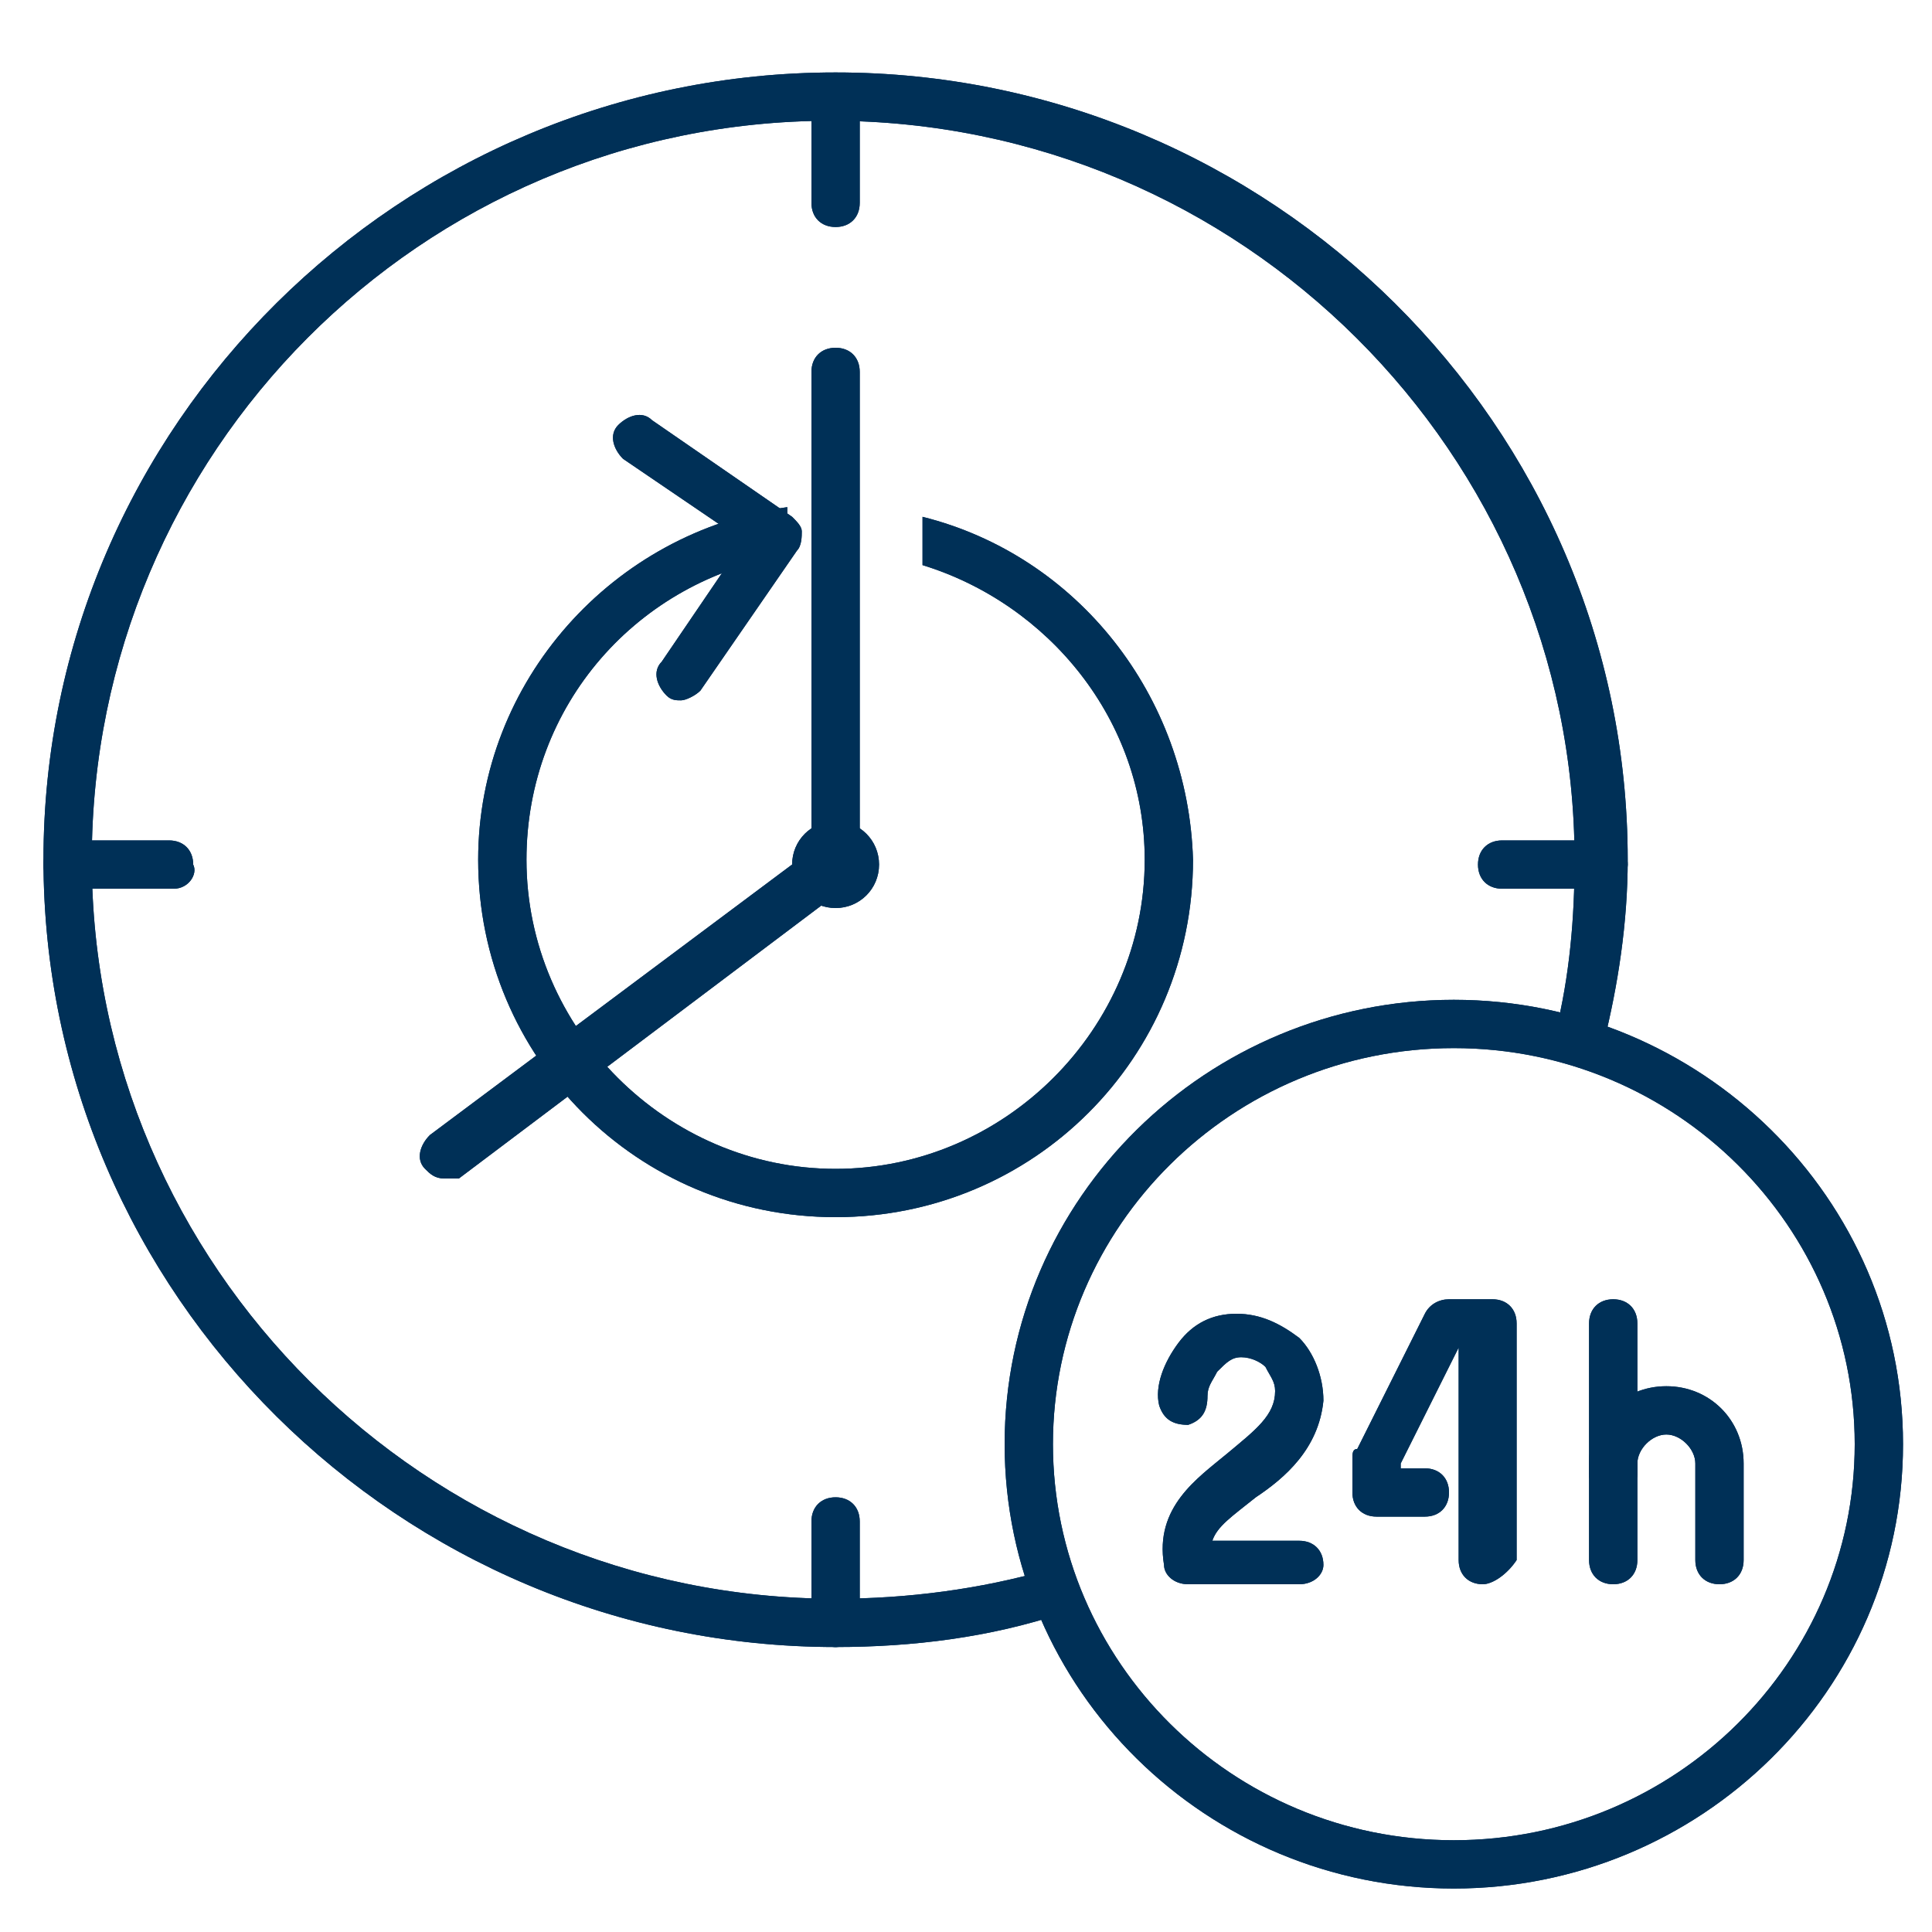 <?xml version="1.0" encoding="utf-8"?>
<!-- Generator: Adobe Illustrator 27.9.0, SVG Export Plug-In . SVG Version: 6.00 Build 0)  -->
<svg version="1.1" id="Layer_1" xmlns="http://www.w3.org/2000/svg" xmlns:xlink="http://www.w3.org/1999/xlink" x="0px" y="0px"
	 viewBox="0 0 40 40" style="enable-background:new 0 0 40 40;" xml:space="preserve">
<style type="text/css">
	.st0{fill:#003057;}
</style>
<g>
	<g>
		<path class="st0" d="M17.3,18.8c-0.5,0-0.9-0.4-0.9-0.9c0-0.5,0.4-0.9,0.9-0.9s0.9,0.4,0.9,0.9C18.2,18.4,17.8,18.8,17.3,18.8z
			 M17.3,17.8C17.3,17.8,17.2,17.8,17.3,17.8C17.2,17.9,17.4,17.9,17.3,17.8C17.4,17.8,17.4,17.8,17.3,17.8z"/>
		<path class="st0" d="M17.3,34.1c-9,0-16.4-7.3-16.4-16.3c0-9,7.4-16.3,16.4-16.3s16.4,7.3,16.4,16.3c0,1.3-0.2,2.6-0.5,3.8
			c-0.1,0.3-0.3,0.4-0.6,0.4c-0.3-0.1-0.4-0.3-0.4-0.6c0.3-1.2,0.4-2.4,0.4-3.6c0-8.4-6.9-15.3-15.4-15.3S1.9,9.4,1.9,17.8
			s6.9,15.3,15.4,15.3c1.5,0,3-0.2,4.4-0.6c0.3-0.1,0.5,0.1,0.6,0.3c0.1,0.3-0.1,0.5-0.3,0.6C20.5,33.9,18.9,34.1,17.3,34.1z"/>
		<path class="st0" d="M3.6,18.4H1.4c-0.3,0-0.5-0.2-0.5-0.5c0-0.3,0.2-0.5,0.5-0.5h2.1c0.3,0,0.5,0.2,0.5,0.5
			C4.1,18.1,3.9,18.4,3.6,18.4z"/>
		<path class="st0" d="M33.2,18.4h-2.1c-0.3,0-0.5-0.2-0.5-0.5c0-0.3,0.2-0.5,0.5-0.5h2.1c0.3,0,0.5,0.2,0.5,0.5
			C33.7,18.1,33.5,18.4,33.2,18.4z"/>
		<path class="st0" d="M17.3,4.7c-0.3,0-0.5-0.2-0.5-0.5V2.1c0-0.3,0.2-0.5,0.5-0.5c0.3,0,0.5,0.2,0.5,0.5v2.1
			C17.8,4.5,17.6,4.7,17.3,4.7z"/>
		<path class="st0" d="M17.3,34.1c-0.3,0-0.5-0.2-0.5-0.5v-2.1c0-0.3,0.2-0.5,0.5-0.5c0.3,0,0.5,0.2,0.5,0.5v2.1
			C17.8,33.9,17.6,34.1,17.3,34.1z"/>
		<path class="st0" d="M30.1,39.1c-5.1,0-9.3-4.1-9.3-9.2s4.2-9.2,9.3-9.2s9.3,4.1,9.3,9.2S35.2,39.1,30.1,39.1z M30.1,21.7
			c-4.6,0-8.3,3.7-8.3,8.2s3.7,8.2,8.3,8.2s8.3-3.7,8.3-8.2S34.7,21.7,30.1,21.7z"/>
		<path class="st0" d="M26.9,32.8h-2.3c-0.3,0-0.5-0.2-0.5-0.4c-0.2-1.2,0.7-1.8,1.3-2.3c0.6-0.5,1-0.8,1-1.3c0-0.2-0.1-0.3-0.2-0.5
			c-0.1-0.1-0.3-0.2-0.5-0.2c-0.2,0-0.3,0.1-0.5,0.3c-0.1,0.2-0.2,0.3-0.2,0.5c0,0.3-0.1,0.5-0.4,0.6c-0.3,0-0.5-0.1-0.6-0.4
			c-0.1-0.4,0.1-0.9,0.4-1.3c0.3-0.4,0.7-0.6,1.2-0.6c0.5,0,0.9,0.2,1.3,0.5c0.3,0.3,0.5,0.8,0.5,1.3c-0.1,1-0.8,1.6-1.4,2
			c-0.5,0.4-0.8,0.6-0.9,0.9h1.8c0.3,0,0.5,0.2,0.5,0.5C27.4,32.6,27.2,32.8,26.9,32.8z"/>
		<path class="st0" d="M30.7,32.8c-0.3,0-0.5-0.2-0.5-0.5v-4.4h0l-1.2,2.4v0.1h0.5c0.3,0,0.5,0.2,0.5,0.5c0,0.3-0.2,0.5-0.5,0.5h-1
			c-0.3,0-0.5-0.2-0.5-0.5v-0.7c0-0.1,0-0.2,0.1-0.2l1.4-2.8c0.1-0.2,0.3-0.3,0.5-0.3h0.9c0.3,0,0.5,0.2,0.5,0.5v4.9
			C31.2,32.6,30.9,32.8,30.7,32.8z"/>
		<path class="st0" d="M35.6,32.8c-0.3,0-0.5-0.2-0.5-0.5v-2c0-0.3-0.3-0.6-0.6-0.6s-0.6,0.3-0.6,0.6v2c0,0.3-0.2,0.5-0.5,0.5
			c-0.3,0-0.5-0.2-0.5-0.5v-2c0-0.9,0.7-1.6,1.6-1.6s1.6,0.7,1.6,1.6v2C36.1,32.6,35.9,32.8,35.6,32.8z"/>
		<path class="st0" d="M33.4,31c-0.3,0-0.5-0.2-0.5-0.5v-3.1c0-0.3,0.2-0.5,0.5-0.5c0.3,0,0.5,0.2,0.5,0.5v3.1
			C33.9,30.8,33.6,31,33.4,31z"/>
		<path class="st0" d="M19.1,10.7v1c2.6,0.8,4.6,3.2,4.6,6.1c0,3.5-2.9,6.4-6.4,6.4c-3.5,0-6.4-2.9-6.4-6.4c0-3.2,2.3-5.8,5.4-6.3
			v-1c-3.6,0.5-6.4,3.6-6.4,7.3c0,4.1,3.3,7.4,7.4,7.4s7.4-3.3,7.4-7.4C24.6,14.4,22.3,11.5,19.1,10.7z"/>
		<path class="st0" d="M9.2,24.4c-0.2,0-0.3-0.1-0.4-0.2c-0.2-0.2-0.1-0.5,0.1-0.7l7.9-5.9V7.7c0-0.3,0.2-0.5,0.5-0.5
			c0.3,0,0.5,0.2,0.5,0.5v10.2c0,0.2-0.1,0.3-0.2,0.4l-8.1,6.1C9.4,24.4,9.3,24.4,9.2,24.4z"/>
		<path class="st0" d="M14.1,14.5c-0.1,0-0.2,0-0.3-0.1c-0.2-0.2-0.3-0.5-0.1-0.7l1.7-2.5l-2.5-1.7c-0.2-0.2-0.3-0.5-0.1-0.7
			c0.2-0.2,0.5-0.3,0.7-0.1l2.9,2c0.1,0.1,0.2,0.2,0.2,0.3c0,0.1,0,0.3-0.1,0.4l-2,2.9C14.4,14.4,14.2,14.5,14.1,14.5z"/>
	</g>
	<g>
		<path class="st0" d="M17.3,18.8c-0.5,0-0.9-0.4-0.9-0.9c0-0.5,0.4-0.9,0.9-0.9s0.9,0.4,0.9,0.9C18.2,18.4,17.8,18.8,17.3,18.8z
			 M17.3,17.8C17.3,17.8,17.2,17.8,17.3,17.8C17.2,17.9,17.4,17.9,17.3,17.8C17.4,17.8,17.4,17.8,17.3,17.8z"/>
		<path class="st0" d="M17.3,34.1c-9,0-16.4-7.3-16.4-16.3c0-9,7.4-16.3,16.4-16.3s16.4,7.3,16.4,16.3c0,1.3-0.2,2.6-0.5,3.8
			c-0.1,0.3-0.3,0.4-0.6,0.4c-0.3-0.1-0.4-0.3-0.4-0.6c0.3-1.2,0.4-2.4,0.4-3.6c0-8.4-6.9-15.3-15.4-15.3S1.9,9.4,1.9,17.8
			s6.9,15.3,15.4,15.3c1.5,0,3-0.2,4.4-0.6c0.3-0.1,0.5,0.1,0.6,0.3c0.1,0.3-0.1,0.5-0.3,0.6C20.5,33.9,18.9,34.1,17.3,34.1z"/>
		<path class="st0" d="M3.6,18.4H1.4c-0.3,0-0.5-0.2-0.5-0.5c0-0.3,0.2-0.5,0.5-0.5h2.1c0.3,0,0.5,0.2,0.5,0.5
			C4.1,18.1,3.9,18.4,3.6,18.4z"/>
		<path class="st0" d="M33.2,18.4h-2.1c-0.3,0-0.5-0.2-0.5-0.5c0-0.3,0.2-0.5,0.5-0.5h2.1c0.3,0,0.5,0.2,0.5,0.5
			C33.7,18.1,33.5,18.4,33.2,18.4z"/>
		<path class="st0" d="M17.3,4.7c-0.3,0-0.5-0.2-0.5-0.5V2.1c0-0.3,0.2-0.5,0.5-0.5c0.3,0,0.5,0.2,0.5,0.5v2.1
			C17.8,4.5,17.6,4.7,17.3,4.7z"/>
		<path class="st0" d="M17.3,34.1c-0.3,0-0.5-0.2-0.5-0.5v-2.1c0-0.3,0.2-0.5,0.5-0.5c0.3,0,0.5,0.2,0.5,0.5v2.1
			C17.8,33.9,17.6,34.1,17.3,34.1z"/>
		<path class="st0" d="M30.1,39.1c-5.1,0-9.3-4.1-9.3-9.2s4.2-9.2,9.3-9.2s9.3,4.1,9.3,9.2S35.2,39.1,30.1,39.1z M30.1,21.7
			c-4.6,0-8.3,3.7-8.3,8.2s3.7,8.2,8.3,8.2s8.3-3.7,8.3-8.2S34.7,21.7,30.1,21.7z"/>
		<path class="st0" d="M26.9,32.8h-2.3c-0.3,0-0.5-0.2-0.5-0.4c-0.2-1.2,0.7-1.8,1.3-2.3c0.6-0.5,1-0.8,1-1.3c0-0.2-0.1-0.3-0.2-0.5
			c-0.1-0.1-0.3-0.2-0.5-0.2c-0.2,0-0.3,0.1-0.5,0.3c-0.1,0.2-0.2,0.3-0.2,0.5c0,0.3-0.1,0.5-0.4,0.6c-0.3,0-0.5-0.1-0.6-0.4
			c-0.1-0.4,0.1-0.9,0.4-1.3c0.3-0.4,0.7-0.6,1.2-0.6c0.5,0,0.9,0.2,1.3,0.5c0.3,0.3,0.5,0.8,0.5,1.3c-0.1,1-0.8,1.6-1.4,2
			c-0.5,0.4-0.8,0.6-0.9,0.9h1.8c0.3,0,0.5,0.2,0.5,0.5C27.4,32.6,27.2,32.8,26.9,32.8z"/>
		<path class="st0" d="M30.7,32.8c-0.3,0-0.5-0.2-0.5-0.5v-4.4h0l-1.2,2.4v0.1h0.5c0.3,0,0.5,0.2,0.5,0.5c0,0.3-0.2,0.5-0.5,0.5h-1
			c-0.3,0-0.5-0.2-0.5-0.5v-0.7c0-0.1,0-0.2,0.1-0.2l1.4-2.8c0.1-0.2,0.3-0.3,0.5-0.3h0.9c0.3,0,0.5,0.2,0.5,0.5v4.9
			C31.2,32.6,30.9,32.8,30.7,32.8z"/>
		<path class="st0" d="M35.6,32.8c-0.3,0-0.5-0.2-0.5-0.5v-2c0-0.3-0.3-0.6-0.6-0.6s-0.6,0.3-0.6,0.6v2c0,0.3-0.2,0.5-0.5,0.5
			c-0.3,0-0.5-0.2-0.5-0.5v-2c0-0.9,0.7-1.6,1.6-1.6s1.6,0.7,1.6,1.6v2C36.1,32.6,35.9,32.8,35.6,32.8z"/>
		<path class="st0" d="M33.4,31c-0.3,0-0.5-0.2-0.5-0.5v-3.1c0-0.3,0.2-0.5,0.5-0.5c0.3,0,0.5,0.2,0.5,0.5v3.1
			C33.9,30.8,33.6,31,33.4,31z"/>
		<path class="st0" d="M19.1,10.7v1c2.6,0.8,4.6,3.2,4.6,6.1c0,3.5-2.9,6.4-6.4,6.4c-3.5,0-6.4-2.9-6.4-6.4c0-3.2,2.3-5.8,5.4-6.3
			v-1c-3.6,0.5-6.4,3.6-6.4,7.3c0,4.1,3.3,7.4,7.4,7.4s7.4-3.3,7.4-7.4C24.6,14.4,22.3,11.5,19.1,10.7z"/>
		<path class="st0" d="M9.2,24.4c-0.2,0-0.3-0.1-0.4-0.2c-0.2-0.2-0.1-0.5,0.1-0.7l7.9-5.9V7.7c0-0.3,0.2-0.5,0.5-0.5
			c0.3,0,0.5,0.2,0.5,0.5v10.2c0,0.2-0.1,0.3-0.2,0.4l-8.1,6.1C9.4,24.4,9.3,24.4,9.2,24.4z"/>
		<path class="st0" d="M14.1,14.5c-0.1,0-0.2,0-0.3-0.1c-0.2-0.2-0.3-0.5-0.1-0.7l1.7-2.5l-2.5-1.7c-0.2-0.2-0.3-0.5-0.1-0.7
			c0.2-0.2,0.5-0.3,0.7-0.1l2.9,2c0.1,0.1,0.2,0.2,0.2,0.3c0,0.1,0,0.3-0.1,0.4l-2,2.9C14.4,14.4,14.2,14.5,14.1,14.5z"/>
	</g>
</g>
</svg>
